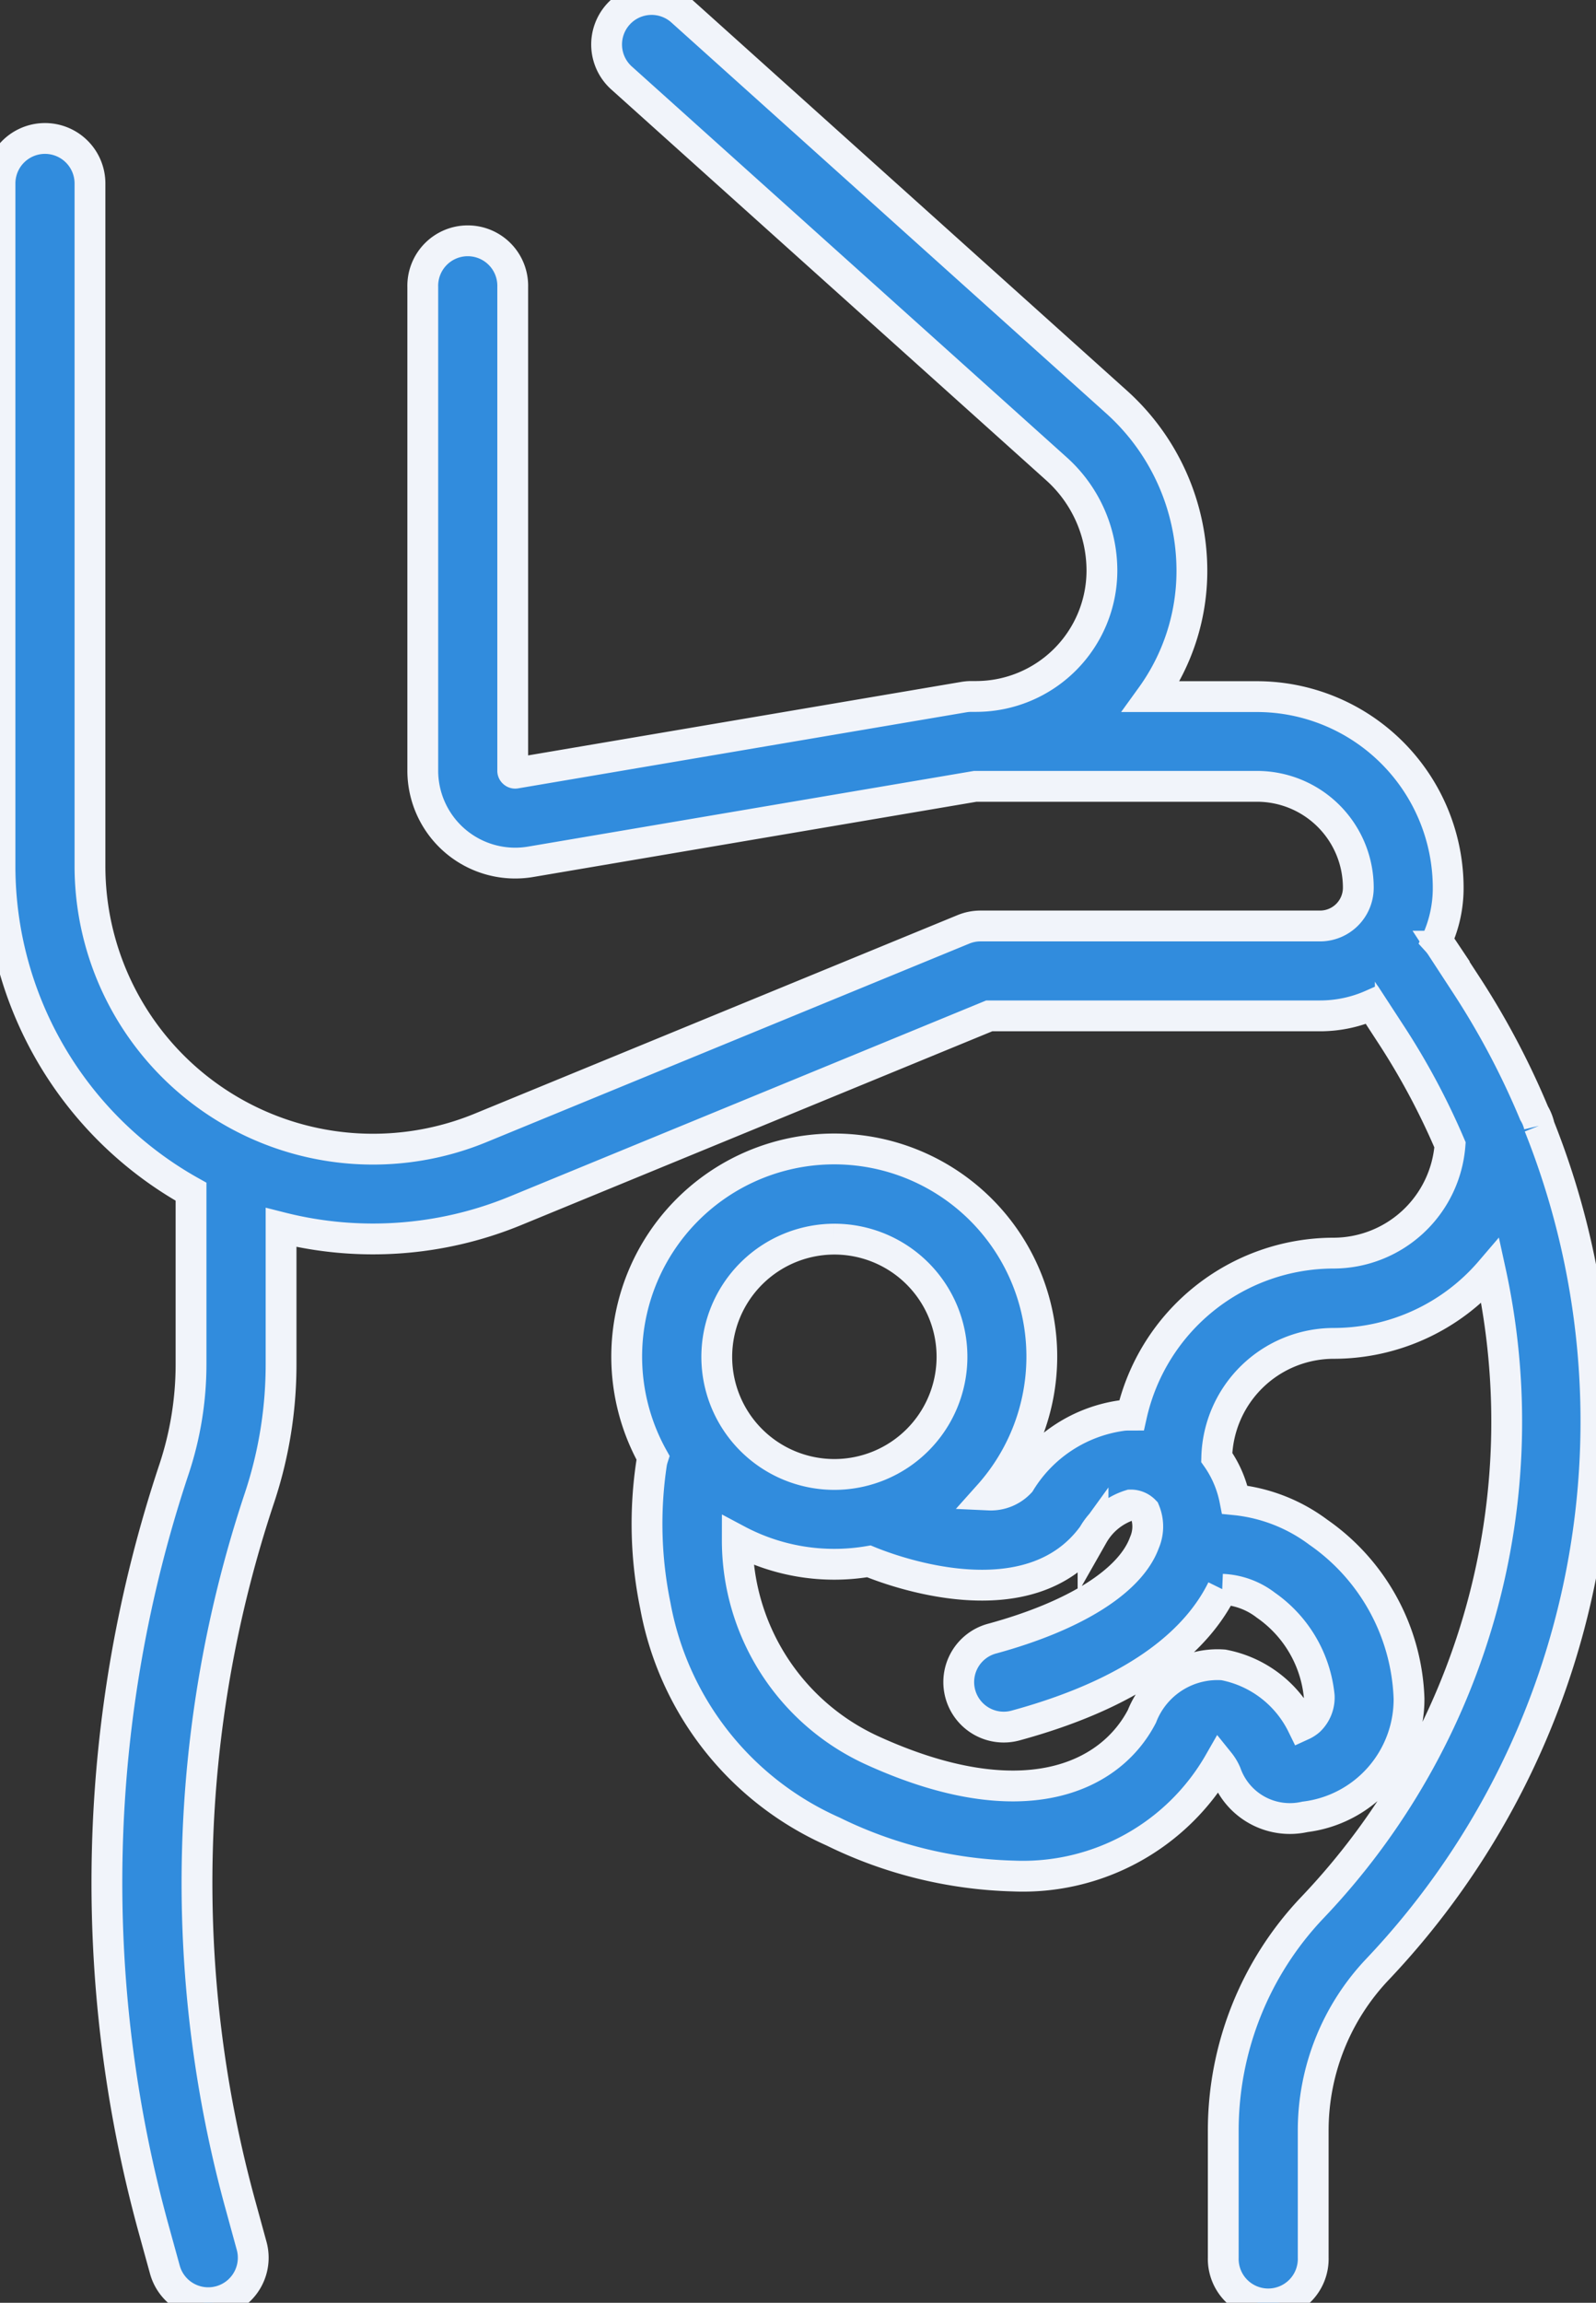 <svg xmlns="http://www.w3.org/2000/svg" xmlns:xlink="http://www.w3.org/1999/xlink" id="Group_13148" data-name="Group 13148" width="51.797" height="74.705" viewBox="0 0 51.797 74.705"><rect x="0" y="0" width="51.797" height="74.705" fill="#333333" stroke="none"/><defs><clipPath id="clip-path"><rect id="Rectangle_882" data-name="Rectangle 882" width="51.797" height="74.705" fill="#318cdd" stroke="#f1f4fa" stroke-width="1"></rect></clipPath></defs><g id="Group_13147" data-name="Group 13147" clip-path="url(#clip-path)"><path id="Path_2046" data-name="Path 2046" d="M49.954,36.522a1.451,1.451,0,0,0-.166-.408,25.719,25.719,0,0,0-2.221-4.191l-.8-1.226a1.482,1.482,0,0,0-.137-.175A4.133,4.133,0,0,0,47,28.8a6.211,6.211,0,0,0-6.2-6.2H37.363a6.96,6.96,0,0,0,1.319-4.082,7.364,7.364,0,0,0-2.44-5.471L22.141.375A1.46,1.46,0,1,0,20.19,2.547l14.1,12.666a4.441,4.441,0,0,1,1.472,3.3,4.087,4.087,0,0,1-4.082,4.082h-.151a1.453,1.453,0,0,0-.244.02l-14.55,2.468a.075.075,0,0,1-.066-.018A.074.074,0,0,1,16.64,25V9.311a1.46,1.46,0,1,0-2.919,0V25a3,3,0,0,0,3.5,2.959l14.429-2.448H40.8A3.288,3.288,0,0,1,44.083,28.8a1.242,1.242,0,0,1-1.241,1.241H31.821a1.459,1.459,0,0,0-.555.11L15.6,36.59A9.184,9.184,0,0,1,2.92,28.1V5.953a1.46,1.46,0,1,0-2.92,0V28.1A12.1,12.1,0,0,0,6.2,38.662v5.591a10.8,10.8,0,0,1-.553,3.413,42.363,42.363,0,0,0-.643,24.707l.347,1.259a1.46,1.46,0,0,0,2.815-.776L7.822,71.6a39.454,39.454,0,0,1,.6-23.01,13.708,13.708,0,0,0,.7-4.334V39.822a12.154,12.154,0,0,0,7.583-.532l15.4-6.333H42.842a4.14,4.14,0,0,0,1.679-.355l.6.921a23.243,23.243,0,0,1,1.938,3.618,3.8,3.8,0,0,1-3.782,3.513,6.724,6.724,0,0,0-6.552,5.255c-.092,0-.183,0-.275.009a4.615,4.615,0,0,0-3.345,2.173,1.3,1.3,0,0,1-1.009.41,6.736,6.736,0,1,0-10.905-1.212,1.439,1.439,0,0,0-.043.168,13.178,13.178,0,0,0,.121,4.636,9.977,9.977,0,0,0,5.764,7.323,14.083,14.083,0,0,0,5.847,1.445,7.341,7.341,0,0,0,6.692-3.69,1.536,1.536,0,0,1,.216.359,2.2,2.2,0,0,0,2.562,1.412,3.843,3.843,0,0,0,3.379-3.834,6.854,6.854,0,0,0-2.944-5.4,5.419,5.419,0,0,0-2.71-1.054,3.572,3.572,0,0,0-.587-1.372,3.8,3.8,0,0,1,3.792-3.7,6.7,6.7,0,0,0,5.091-2.344,22.853,22.853,0,0,1-5.78,20.649A10.5,10.5,0,0,0,39.7,69.127v4.118a1.46,1.46,0,1,0,2.919,0V69.127a7.592,7.592,0,0,1,2.089-5.241,25.839,25.839,0,0,0,5.242-27.364M27.079,40.2a3.817,3.817,0,1,1-3.817,3.817A3.821,3.821,0,0,1,27.079,40.2M39.666,51.559a2.486,2.486,0,0,1,1.419.518,4.081,4.081,0,0,1,1.729,2.948,1.035,1.035,0,0,1-.315.791.952.952,0,0,1-.232.15,3.6,3.6,0,0,0-2.562-1.954,2.631,2.631,0,0,0-2.644,1.668c-1.037,2-3.894,3.341-8.805,1.083a7.49,7.49,0,0,1-4.328-6.8,6.7,6.7,0,0,0,4.271.69c.71.293,5.21,2,7.275-.854a2.113,2.113,0,0,1,1.212-.974.62.62,0,0,1,.462.191,1.316,1.316,0,0,1-.007,1.03c-.451,1.243-2.248,2.376-4.929,3.11a1.46,1.46,0,1,0,.771,2.816c4.137-1.133,5.933-2.893,6.683-4.418" transform="translate(0 -0.001)" fill="#318cdd" stroke="#f1f4fa" stroke-width="1"></path></g></svg>